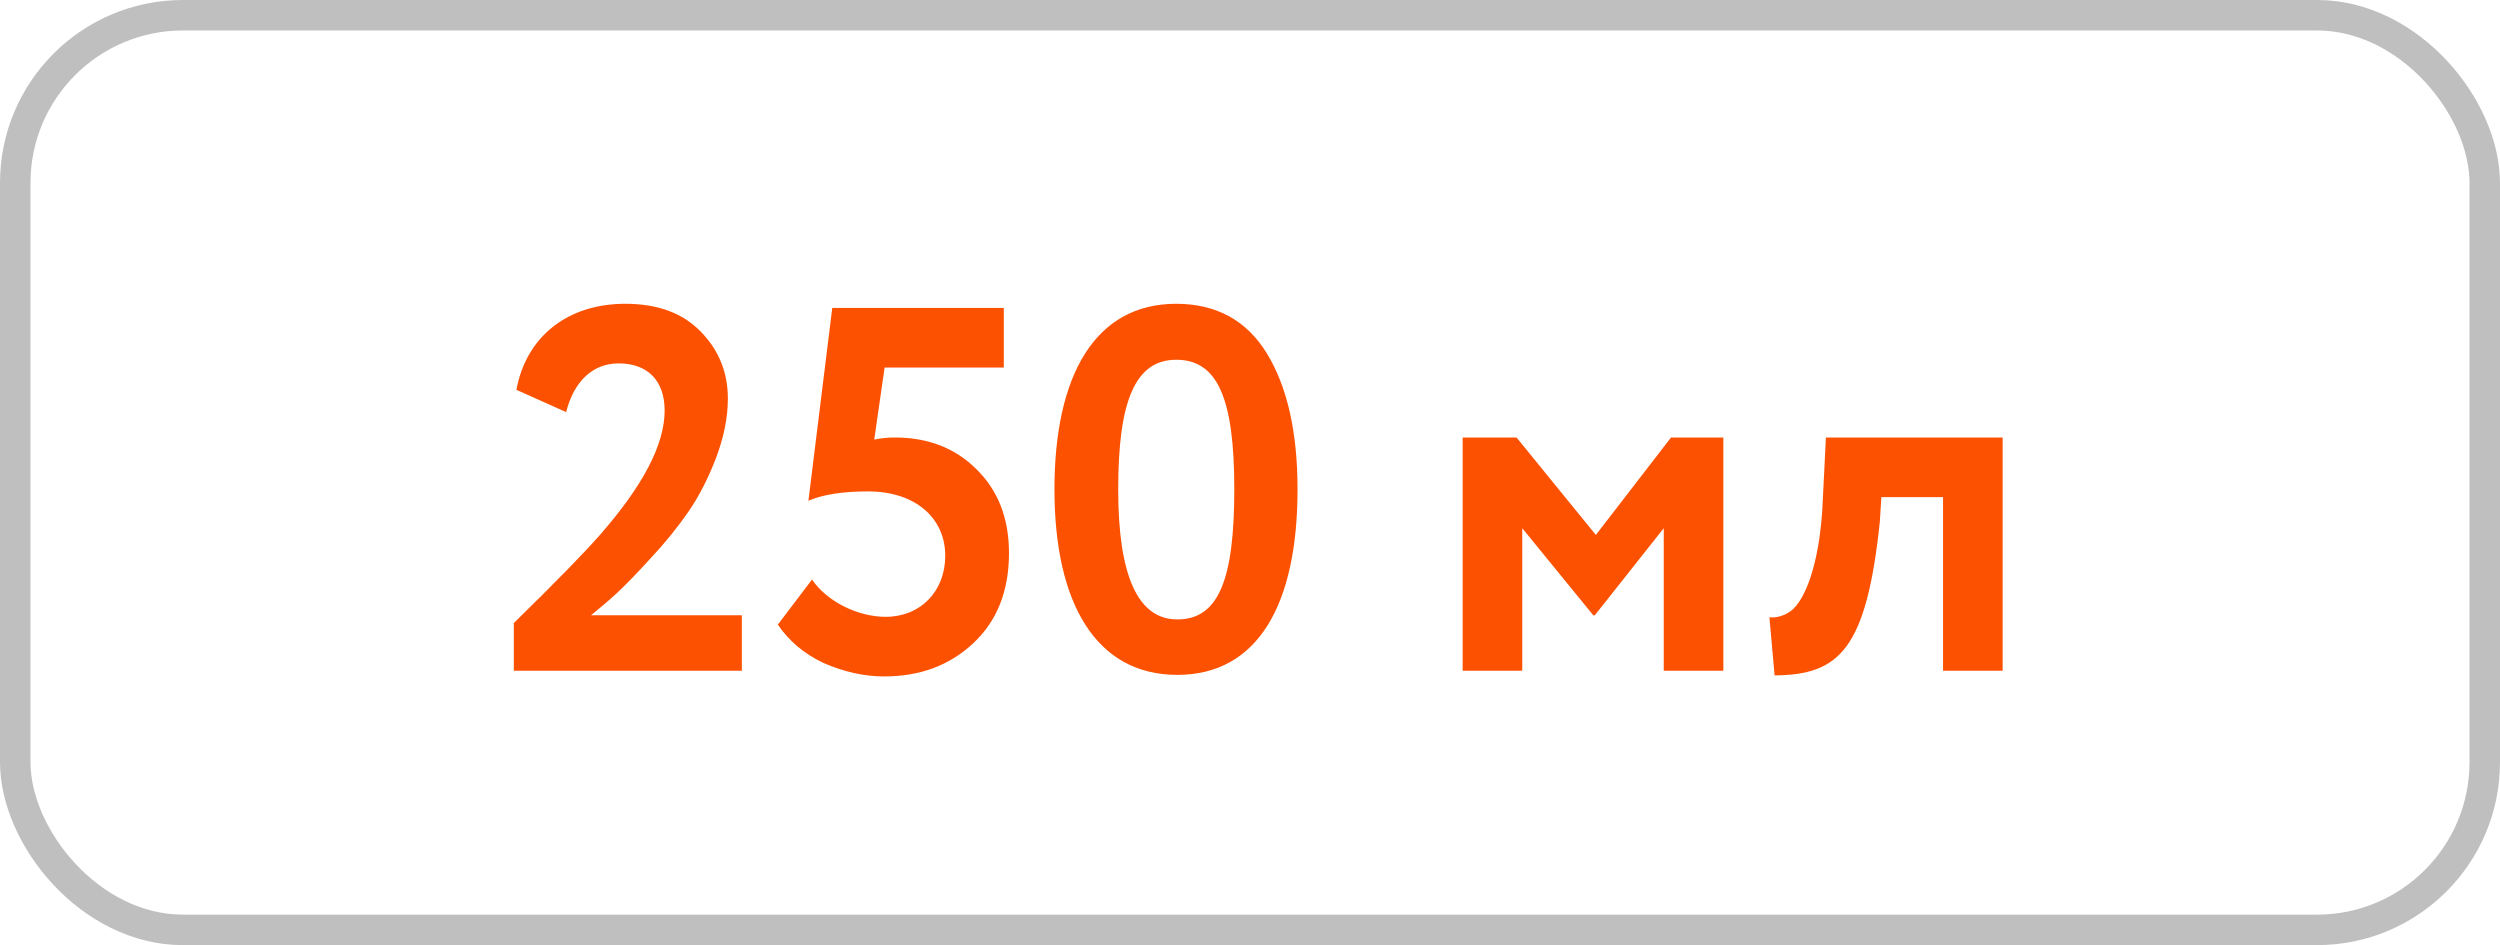 <?xml version="1.0" encoding="UTF-8"?> <svg xmlns="http://www.w3.org/2000/svg" width="82" height="31" viewBox="0 0 82 31" fill="none"> <rect x="0.5" y="0.5" width="81" height="30" rx="5.5" stroke="#BFBFBF"></rect> <path d="M24.333 22H16.853V20.436C18.298 19.025 19.233 18.056 19.692 17.529C21.103 15.914 21.8 14.571 21.8 13.466C21.8 12.497 21.256 11.919 20.287 11.919C19.454 11.919 18.825 12.497 18.57 13.517L16.938 12.786C17.261 11.035 18.621 9.964 20.508 9.964C21.579 9.964 22.395 10.27 22.99 10.882C23.585 11.494 23.874 12.225 23.874 13.075C23.874 13.704 23.738 14.35 23.483 15.03C23.228 15.693 22.922 16.288 22.582 16.781C22.242 17.274 21.834 17.784 21.341 18.311C20.865 18.838 20.491 19.212 20.219 19.467C19.964 19.705 19.675 19.943 19.386 20.181H24.333V22ZM26.516 16.424L27.298 10.1H32.925V12.055H29.015L28.675 14.418C28.93 14.367 29.151 14.35 29.355 14.35C30.426 14.35 31.327 14.69 32.024 15.387C32.738 16.084 33.095 17.002 33.095 18.141C33.095 19.382 32.704 20.368 31.922 21.099C31.14 21.83 30.171 22.187 28.998 22.187C28.335 22.187 27.672 22.034 27.009 21.745C26.363 21.439 25.87 21.014 25.513 20.487L26.635 19.008C27.128 19.739 28.148 20.232 29.049 20.232C30.188 20.232 31.004 19.399 31.004 18.226C31.004 17.002 30.035 16.118 28.471 16.118C27.638 16.118 26.992 16.22 26.516 16.424ZM38.581 9.964C39.89 9.964 40.893 10.508 41.556 11.596C42.219 12.684 42.559 14.163 42.559 16.05C42.559 19.841 41.25 22.136 38.615 22.136C35.963 22.136 34.586 19.807 34.586 16.05C34.586 12.293 35.929 9.964 38.581 9.964ZM36.677 16.05C36.677 18.889 37.323 20.317 38.615 20.317C39.958 20.317 40.485 19.042 40.485 16.05C40.485 13.075 39.941 11.8 38.581 11.8C37.238 11.8 36.677 13.143 36.677 16.05ZM49.93 22H47.975V14.35H49.743L52.344 17.546L54.809 14.35H56.526V22H54.571V17.325L52.31 20.181H52.259L49.93 17.325V22ZM65.687 22H63.732V16.305H61.709L61.658 17.121C61.216 21.303 60.332 22.136 58.207 22.153L58.037 20.249C58.292 20.266 58.513 20.198 58.734 20.045C59.193 19.705 59.652 18.566 59.771 16.73L59.89 14.35H65.687V22Z" fill="#FC5101"></path> </svg> 